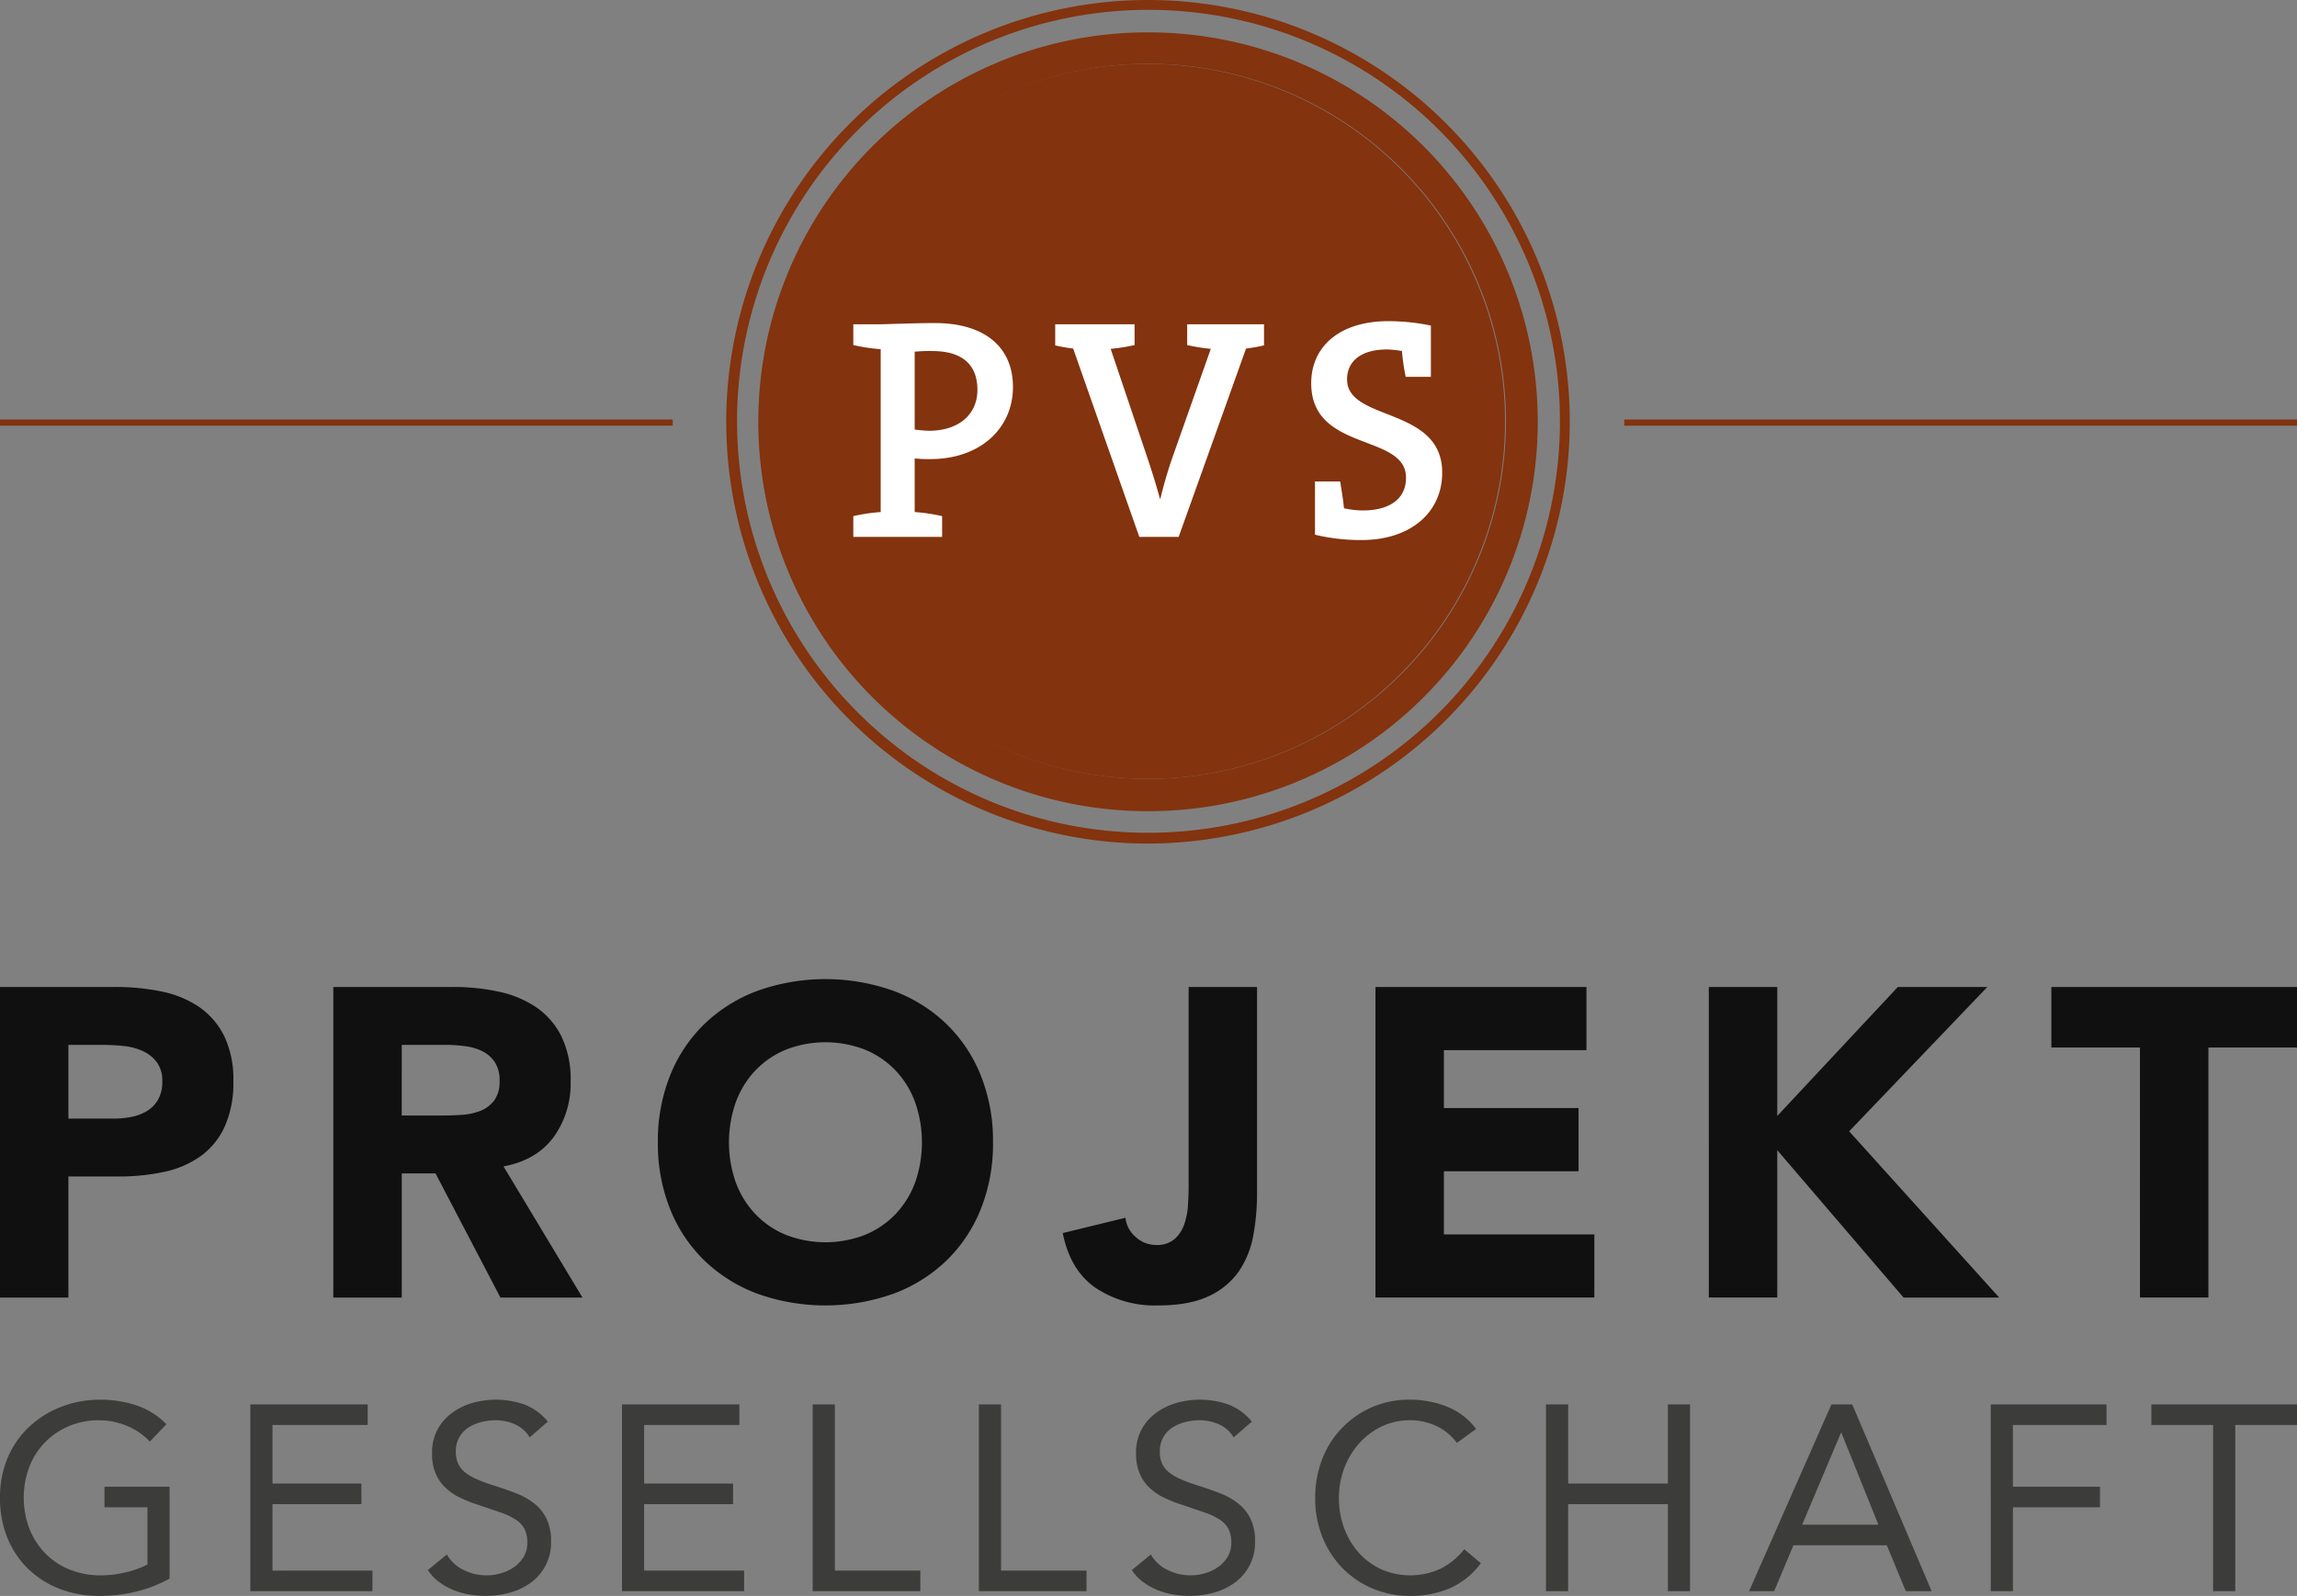 <svg xmlns="http://www.w3.org/2000/svg" xmlns:xlink="http://www.w3.org/1999/xlink" width="529.252" height="367.71" viewBox="0 0 529.252 367.71"><rect x="0" y="0" width="529.252" height="367.71" fill="#808080" stroke="none"/><defs><clipPath id="clip-path"><rect id="Rechteck_1140" data-name="Rechteck 1140" width="529.252" height="367.71" fill="none"></rect></clipPath></defs><g id="pvs-logo-1" transform="translate(0 0)"><g id="Gruppe_1983" data-name="Gruppe 1983" transform="translate(0 0)" clip-path="url(#clip-path)"><path id="Pfad_2695" data-name="Pfad 2695" d="M0,121.258H15.763V93.365H27.286a49.226,49.226,0,0,0,10.51-1.06,22.473,22.473,0,0,0,8.385-3.59,17.189,17.189,0,0,0,5.559-6.77,24.367,24.367,0,0,0,2.021-10.51,22.818,22.818,0,0,0-2.172-10.562,17.685,17.685,0,0,0-5.86-6.671,23.955,23.955,0,0,0-8.64-3.486A52.522,52.522,0,0,0,26.579,49.7H0ZM15.763,63.046h8.084a44.59,44.59,0,0,1,4.65.254,13.778,13.778,0,0,1,4.4,1.164,8.379,8.379,0,0,1,3.236,2.577,7.086,7.086,0,0,1,1.263,4.4,8.3,8.3,0,0,1-.961,4.193A7.314,7.314,0,0,1,33.9,78.257a10.872,10.872,0,0,1-3.538,1.361,20.046,20.046,0,0,1-4.094.405H15.763ZM76.8,121.258H92.569v-28.6h7.782l14.957,28.6h18.9L116.016,91.043q7.582-1.42,11.523-6.722a21.026,21.026,0,0,0,3.938-12.884,22.633,22.633,0,0,0-2.172-10.463,17.635,17.635,0,0,0-5.86-6.666,24.507,24.507,0,0,0-8.593-3.538A48.9,48.9,0,0,0,104.493,49.7H76.8ZM92.569,63.046h10.307a32.111,32.111,0,0,1,4.348.306,12.509,12.509,0,0,1,3.938,1.159,7.458,7.458,0,0,1,2.831,2.478,7.558,7.558,0,0,1,1.112,4.343,7.263,7.263,0,0,1-1.263,4.551,7.414,7.414,0,0,1-3.185,2.374,14.221,14.221,0,0,1-4.3.909q-2.374.148-4.494.151h-9.3Zm61.9,38A34.086,34.086,0,0,0,162.5,112.92a35.345,35.345,0,0,0,12.23,7.528,46.783,46.783,0,0,0,30.922,0,35.3,35.3,0,0,0,12.23-7.528,34.1,34.1,0,0,0,8.037-11.876,40.444,40.444,0,0,0,2.878-15.56,40.468,40.468,0,0,0-2.878-15.565,34.141,34.141,0,0,0-8.037-11.876,35.442,35.442,0,0,0-12.23-7.528,46.783,46.783,0,0,0-30.922,0,35.486,35.486,0,0,0-12.23,7.528,34.13,34.13,0,0,0-8.032,11.876,40.38,40.38,0,0,0-2.883,15.565,40.356,40.356,0,0,0,2.883,15.56m15.056-24.761a21.152,21.152,0,0,1,4.5-7.325,20.528,20.528,0,0,1,7.024-4.8,25.185,25.185,0,0,1,18.292,0,20.619,20.619,0,0,1,7.024,4.8,21.212,21.212,0,0,1,4.494,7.325,27.9,27.9,0,0,1,0,18.448A21.252,21.252,0,0,1,206.366,102a20.487,20.487,0,0,1-7.024,4.8,25.185,25.185,0,0,1-18.292,0,20.4,20.4,0,0,1-7.024-4.8,21.192,21.192,0,0,1-4.5-7.274,27.981,27.981,0,0,1,0-18.448M289.636,49.7H273.873V95.589q0,2.021-.155,4.4a16.355,16.355,0,0,1-.857,4.4,7.993,7.993,0,0,1-2.224,3.387,6.121,6.121,0,0,1-4.245,1.366,6.928,6.928,0,0,1-4.7-1.818,6.784,6.784,0,0,1-2.379-4.447L244.868,106.4q1.717,8.593,7.58,12.635a24.662,24.662,0,0,0,14.349,4.042q7.278,0,11.773-2.172a17.11,17.11,0,0,0,6.925-5.761,21.508,21.508,0,0,0,3.284-8.235,52.971,52.971,0,0,0,.857-9.6Zm27.286,71.554h50.43V106.706H332.689V92.154h31.026V77.6H332.689V64.261h32.844V49.7H316.922Zm76.807,0H409.5V87.3l29.1,33.956h22.033l-34.564-38.3L457.9,49.7h-20.62L409.5,79.421V49.7H393.728Zm99.344,0h15.767v-57.6h20.412V49.7h-56.6V63.653h20.417Z" transform="translate(0 177.702)" fill="#101010"></path><path id="Pfad_2696" data-name="Pfad 2696" d="M39.077,88.51H24.068v4.744h9.907V106.44a22.064,22.064,0,0,1-5.229,1.856,25.157,25.157,0,0,1-5.469.636,18.913,18.913,0,0,1-7.231-1.338,16.311,16.311,0,0,1-5.625-3.736,17.15,17.15,0,0,1-3.646-5.681,20.2,20.2,0,0,1,0-14.283,16.608,16.608,0,0,1,9.149-9.361A17.457,17.457,0,0,1,22.791,73.2,16.81,16.81,0,0,1,29.2,74.472a14.726,14.726,0,0,1,5.319,3.646l3.83-4.009a17.48,17.48,0,0,0-7.024-4.376,26.163,26.163,0,0,0-8.173-1.277A24.639,24.639,0,0,0,14.1,70.1a22.849,22.849,0,0,0-7.354,4.588A20.878,20.878,0,0,0,1.79,81.8,23.171,23.171,0,0,0,0,91.064a24.107,24.107,0,0,0,1.7,9.21,20.7,20.7,0,0,0,4.772,7.142,21.605,21.605,0,0,0,7.26,4.617,25.175,25.175,0,0,0,9.238,1.639,35.784,35.784,0,0,0,8.3-.97,30.28,30.28,0,0,0,7.806-3.039Zm18.6,24.068H85.819v-4.739H62.782V92.524H83.265V87.78H62.782V74.288H84.721V69.549H57.676ZM126.233,73.5a13.044,13.044,0,0,0-5.38-3.924,19.9,19.9,0,0,0-12.126-.334,14.989,14.989,0,0,0-4.678,2.341,11.068,11.068,0,0,0-4.5,9.271,11.628,11.628,0,0,0,.82,4.588,9.9,9.9,0,0,0,2.252,3.279A13.034,13.034,0,0,0,106,91.035a31.5,31.5,0,0,0,4.254,1.668q2.855.975,4.984,1.705a15.918,15.918,0,0,1,3.524,1.639,6,6,0,0,1,2.068,2.158,6.889,6.889,0,0,1,.669,3.25,6.1,6.1,0,0,1-.853,3.222,7.8,7.8,0,0,1-2.186,2.341,10.2,10.2,0,0,1-3.01,1.427,11.792,11.792,0,0,1-3.312.485,11.919,11.919,0,0,1-5.29-1.215,9.02,9.02,0,0,1-3.887-3.585l-4.376,3.585a10.929,10.929,0,0,0,2.615,2.765,14.619,14.619,0,0,0,3.251,1.823,18.289,18.289,0,0,0,3.613,1.036,21.711,21.711,0,0,0,3.769.33,20.928,20.928,0,0,0,5.653-.758,14.632,14.632,0,0,0,4.833-2.308,11.33,11.33,0,0,0,4.65-9.511,11.544,11.544,0,0,0-1.065-5.257,10.3,10.3,0,0,0-2.855-3.5,16.312,16.312,0,0,0-4.136-2.308q-2.339-.912-4.829-1.705a37.691,37.691,0,0,1-4.315-1.578,11.048,11.048,0,0,1-2.8-1.7,5.482,5.482,0,0,1-1.489-2.035,6.885,6.885,0,0,1-.457-2.586,6.548,6.548,0,0,1,.791-3.279,6.418,6.418,0,0,1,2.1-2.252,10.1,10.1,0,0,1,2.949-1.277,13.3,13.3,0,0,1,3.34-.424,10.866,10.866,0,0,1,4.438.942,7.509,7.509,0,0,1,3.406,3.01Zm17.077,39.077h28.143v-4.739H148.417V92.524H168.9V87.78H148.417V74.288h21.943V69.549h-27.05Zm43.943,0h24.8v-4.739H192.361V69.549h-5.107Zm38.29,0h24.8v-4.739H230.651V69.549h-5.107Zm62.9-39.077a13.044,13.044,0,0,0-5.38-3.924,19.884,19.884,0,0,0-12.121-.334,14.963,14.963,0,0,0-4.683,2.341,11.068,11.068,0,0,0-4.5,9.271,11.625,11.625,0,0,0,.824,4.588,9.818,9.818,0,0,0,2.247,3.279,13.115,13.115,0,0,0,3.373,2.313,31.5,31.5,0,0,0,4.254,1.668q2.855.975,4.984,1.705a15.918,15.918,0,0,1,3.524,1.639,6,6,0,0,1,2.068,2.158,6.833,6.833,0,0,1,.669,3.25,6.053,6.053,0,0,1-.853,3.222,7.8,7.8,0,0,1-2.186,2.341,10.084,10.084,0,0,1-3.01,1.427,11.885,11.885,0,0,1-8.6-.73,9.006,9.006,0,0,1-3.891-3.585l-4.376,3.585a11.012,11.012,0,0,0,2.615,2.765,14.725,14.725,0,0,0,3.251,1.823,18.242,18.242,0,0,0,3.618,1.036,21.617,21.617,0,0,0,3.764.33,20.929,20.929,0,0,0,5.653-.758,14.632,14.632,0,0,0,4.833-2.308,11.33,11.33,0,0,0,4.65-9.511,11.544,11.544,0,0,0-1.065-5.257,10.192,10.192,0,0,0-2.855-3.5,16.282,16.282,0,0,0-4.131-2.308q-2.346-.912-4.833-1.705a37.692,37.692,0,0,1-4.315-1.578,11.133,11.133,0,0,1-2.8-1.7,5.482,5.482,0,0,1-1.489-2.035,6.886,6.886,0,0,1-.452-2.586,6.547,6.547,0,0,1,.787-3.279,6.418,6.418,0,0,1,2.1-2.252,10.1,10.1,0,0,1,2.949-1.277,13.313,13.313,0,0,1,3.345-.424,10.861,10.861,0,0,1,4.433.942,7.509,7.509,0,0,1,3.406,3.01Zm51.665,1.7a15.507,15.507,0,0,0-6.779-5.168,22.984,22.984,0,0,0-8.418-1.578,21.306,21.306,0,0,0-20.271,13.732,24.222,24.222,0,0,0-1.606,8.875,23.954,23.954,0,0,0,1.668,9.054,21.715,21.715,0,0,0,4.621,7.142,21.141,21.141,0,0,0,6.958,4.711,21.852,21.852,0,0,0,8.63,1.7,22.613,22.613,0,0,0,9.271-1.823,17.74,17.74,0,0,0,7.019-5.71l-3.83-3.222a15.991,15.991,0,0,1-5.408,4.466,16.68,16.68,0,0,1-13.709.151,15.764,15.764,0,0,1-5.163-3.8,17.517,17.517,0,0,1-3.373-5.653,19.888,19.888,0,0,1-1.215-7.019,19.178,19.178,0,0,1,1.215-6.774,18.031,18.031,0,0,1,3.4-5.714,16.5,16.5,0,0,1,5.2-3.919,14.891,14.891,0,0,1,6.6-1.46,14.209,14.209,0,0,1,5.955,1.3,12.308,12.308,0,0,1,4.805,3.924Zm16.1,37.376h5.107V92.524H384.3v20.054H389.4V69.549H384.3V87.78H361.322V69.549h-5.107Zm46.8,0h5.776L413.227,102h21.515l4.376,10.576h5.955L426.78,69.549h-4.8ZM432.8,97.263H415.234l8.932-21.152h.122Zm25.891,15.315h5.107V93.254h20.059V88.51H463.794V74.288H485.37V69.549H458.687Zm70.565-43.029H495.7v4.739h14.222v38.29h5.107V74.288h14.222Z" transform="translate(0 254.035)" fill="#3c3c3b"></path><path id="Pfad_2697" data-name="Pfad 2697" d="M0,21.931H155.012V20.518H0" transform="translate(0 76.14)" fill="#83330e"></path><path id="Pfad_2698" data-name="Pfad 2698" d="M79.441,21.931H234.458V20.518H79.441" transform="translate(294.798 76.14)" fill="#83330e"></path><path id="Pfad_2699" data-name="Pfad 2699" d="M126.824,181.018V173.56a82.359,82.359,0,1,1,58.137-24.125,81.983,81.983,0,0,1-58.137,24.125v7.457Zm0,0A89.821,89.821,0,0,0,216.543,91.3a89.721,89.721,0,0,1-89.719,89.719m0,0A89.721,89.721,0,0,1,37.1,91.3a89.815,89.815,0,0,0,89.719,89.719M216.543,91.3A89.819,89.819,0,0,0,127.738,1.584,89.72,89.72,0,0,1,216.543,91.3M37.1,91.3h0a89.716,89.716,0,0,1,88.8-89.715A89.815,89.815,0,0,0,37.1,91.3" transform="translate(137.693 5.879)" fill="#83330e"></path><path id="Pfad_2700" data-name="Pfad 2700" d="M132.7,194.358m0,0a97.179,97.179,0,1,1,97.177-97.177A97.287,97.287,0,0,1,132.7,194.358v-2.492A94.8,94.8,0,1,0,65.779,164.1,94.375,94.375,0,0,0,132.7,191.866v2.492" transform="translate(131.815 0.001)" fill="#83330e"></path><path id="Pfad_2701" data-name="Pfad 2701" d="M126.828,181.021m0,0h0a89.719,89.719,0,0,1-.919-179.434c.306,0,.612,0,.919,0s.612,0,.919,0a89.719,89.719,0,0,1-.919,179.434v-7.457A82.367,82.367,0,1,0,68.691,149.44a82,82,0,0,0,58.137,24.125v7.457" transform="translate(137.69 5.876)" fill="#83330e"></path><path id="Pfad_2702" data-name="Pfad 2702" d="M78.522,30.871c0-9.073-6.379-14.726-18-14.726-4.937,0-10.953.287-13.275.287H41.735v4.782a41,41,0,0,0,6.313.947V59.688a41.017,41.017,0,0,0-6.313.942v4.782H62.2V60.63a41.057,41.057,0,0,0-6.322-.942V47.341a31.445,31.445,0,0,0,3.632.146c11.476,0,19.013-7.1,19.013-16.615m-8.192.655c0,5.733-4.358,9.365-10.967,9.436a28.123,28.123,0,0,1-3.486-.287V22.74a35.947,35.947,0,0,1,4.07-.146c7.113,0,10.383,3.34,10.383,8.932m66.033-10.237V16.432h-17.7v4.782a42.729,42.729,0,0,0,5.441.872l-8.489,24.026A100.819,100.819,0,0,0,112.5,56.565h-.146c-.942-3.627-2.106-7.113-3.048-9.945l-8.272-24.534a43.858,43.858,0,0,0,5.512-.872V16.432H88.255v4.857a35.94,35.94,0,0,0,4.136.725l15.24,43.4H116.7l15.527-43.4a35.679,35.679,0,0,0,4.131-.725m41.065,29.325c0-15.32-21.92-11.688-21.92-21.486,0-4.066,3.053-6.9,9.224-6.9a21.337,21.337,0,0,1,3.415.363,50.755,50.755,0,0,0,.872,5.95h5.8V16.725a48.058,48.058,0,0,0-9.794-1.018c-11.254,0-17.779,5.87-17.779,14.293,0,15.97,21.844,11.466,21.844,21.774,0,5.3-4.358,7.552-9.949,7.552a21.477,21.477,0,0,1-4.353-.509c-.146-1.814-.509-3.919-.872-6.171h-5.8V64.908a44.583,44.583,0,0,0,10.736,1.23c11.471,0,18.575-6.52,18.575-15.522" transform="translate(154.875 58.289)" fill="#fff"></path></g></g></svg>